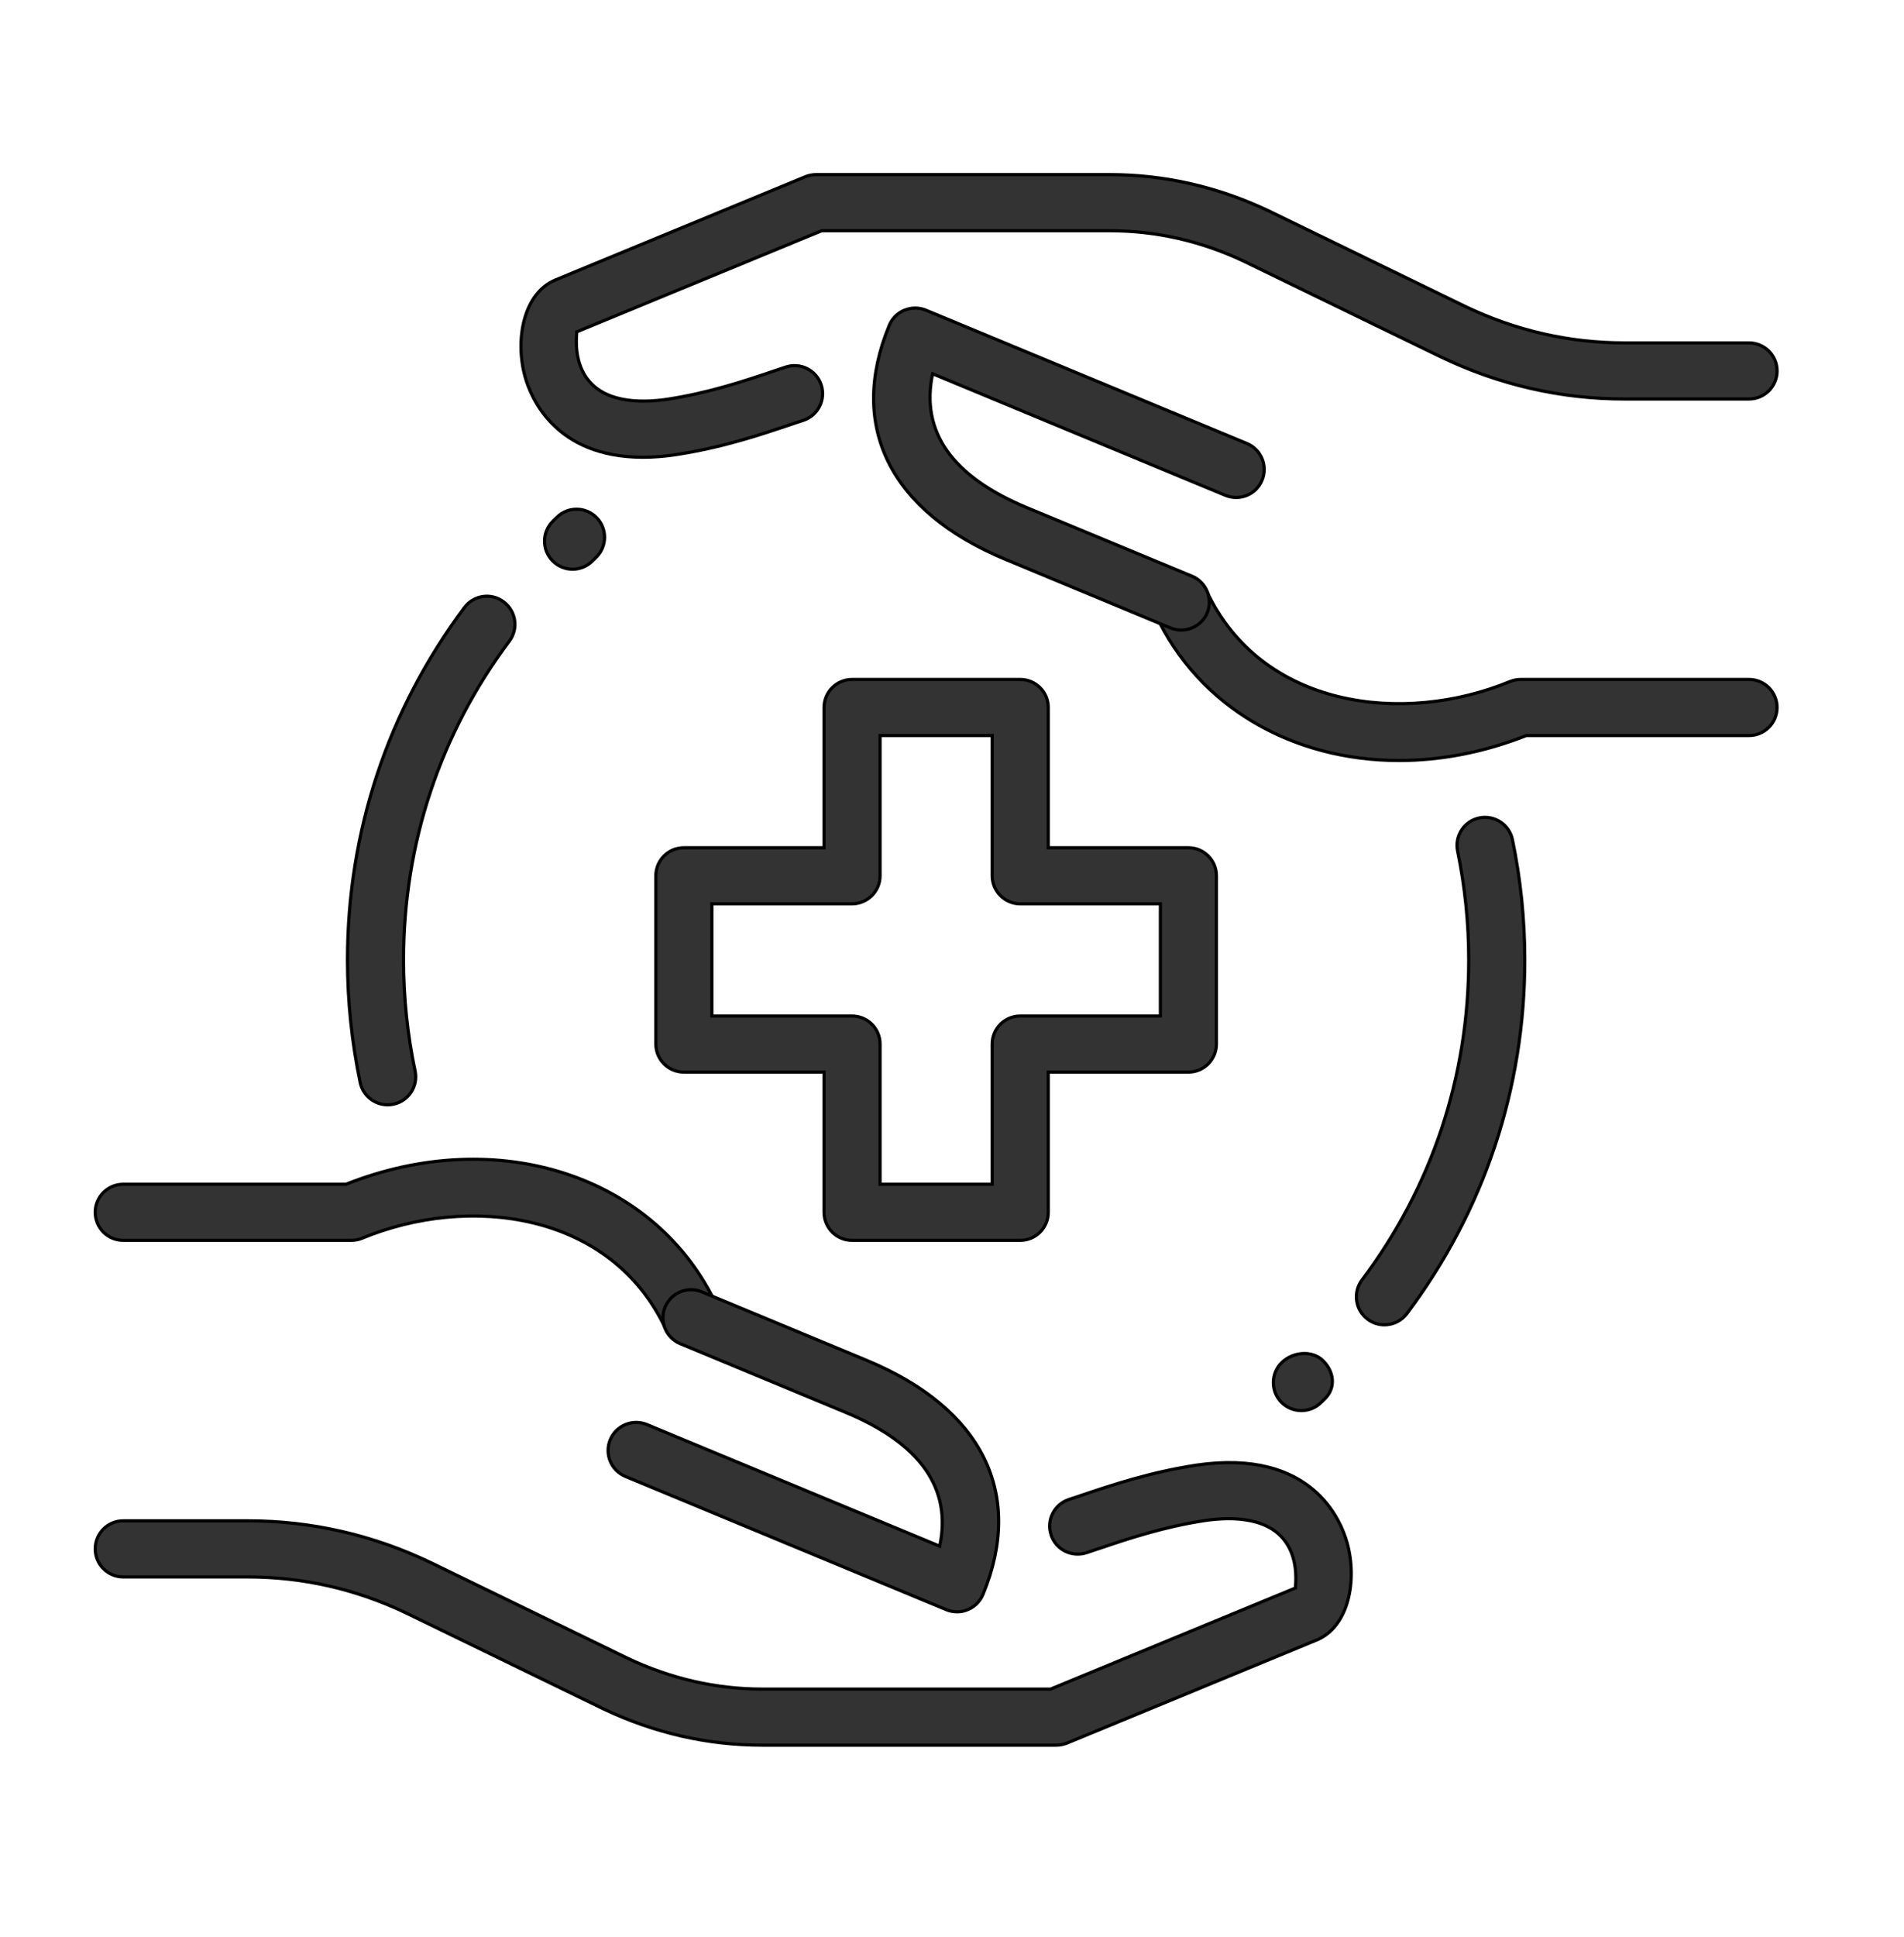 <svg width="60" height="61" viewBox="0 0 60 61" fill="none" xmlns="http://www.w3.org/2000/svg">
<path d="M43.626 41.727C43.443 41.727 43.255 41.669 43.096 41.549C42.706 41.256 42.628 40.703 42.922 40.312C45.121 37.388 46.283 33.903 46.283 30.233C46.283 29.081 46.165 27.928 45.932 26.806C45.833 26.327 46.14 25.861 46.617 25.762C47.093 25.663 47.563 25.97 47.661 26.447C47.919 27.688 48.05 28.961 48.05 30.233C48.05 34.288 46.764 38.143 44.333 41.376C44.158 41.607 43.893 41.727 43.626 41.727Z" fill="#333333" stroke="black" stroke-width="0.1"/>
<path d="M12.215 34.798C11.807 34.798 11.439 34.512 11.351 34.097C11.086 32.83 10.95 31.53 10.95 30.233C10.95 26.197 12.224 22.358 14.635 19.135C14.927 18.743 15.482 18.662 15.872 18.957C16.262 19.25 16.344 19.803 16.05 20.193C13.868 23.108 12.717 26.58 12.717 30.233C12.717 31.408 12.838 32.587 13.081 33.733C13.181 34.21 12.876 34.678 12.399 34.779C12.337 34.793 12.275 34.798 12.215 34.798Z" fill="#333333" stroke="black" stroke-width="0.1"/>
<path d="M32.15 39.067H26.85C26.363 39.067 25.967 38.671 25.967 38.183V33.767H21.55C21.062 33.767 20.667 33.371 20.667 32.883V27.583C20.667 27.096 21.062 26.7 21.55 26.7H25.967V22.283C25.967 21.796 26.363 21.4 26.85 21.4H32.15C32.638 21.4 33.033 21.796 33.033 22.283V26.7H37.45C37.938 26.7 38.333 27.096 38.333 27.583V32.883C38.333 33.371 37.938 33.767 37.45 33.767H33.033V38.183C33.033 38.671 32.638 39.067 32.15 39.067ZM27.733 37.3H31.267V32.883C31.267 32.396 31.663 32 32.15 32H36.567V28.467H32.15C31.663 28.467 31.267 28.071 31.267 27.583V23.167H27.733V27.583C27.733 28.071 27.338 28.467 26.85 28.467H22.433V32H26.85C27.338 32 27.733 32.396 27.733 32.883V37.3Z" fill="#333333" stroke="black" stroke-width="0.1"/>
<path d="M33.282 54.967H24.023C22.297 54.967 20.612 54.581 19.013 53.822L12.824 50.815C11.238 50.053 9.547 49.667 7.807 49.667H3.883C3.396 49.667 3 49.271 3 48.783C3 48.296 3.396 47.9 3.883 47.9H7.807C9.814 47.9 11.761 48.345 13.593 49.225L19.78 52.23C21.133 52.871 22.562 53.2 24.023 53.2H33.106L40.821 50.016C40.821 49.942 40.925 49.258 40.586 48.677C40.068 47.787 38.872 47.759 37.966 47.891C36.65 48.094 35.561 48.46 34.602 48.783L34.238 48.905C33.774 49.055 33.275 48.81 33.122 48.345C32.968 47.882 33.219 47.382 33.682 47.229L34.039 47.11C35.067 46.764 36.231 46.372 37.704 46.146C41.347 45.616 42.257 47.891 42.453 48.6C42.776 49.767 42.508 51.228 41.499 51.651L33.618 54.903C33.512 54.944 33.397 54.967 33.282 54.967Z" fill="#333333" stroke="black" stroke-width="0.1"/>
<path d="M21.788 42.383C21.456 42.383 21.137 42.194 20.986 41.872C19.255 38.146 14.757 37.613 11.413 38.999C11.305 39.044 11.19 39.067 11.074 39.067H3.883C3.396 39.067 3 38.671 3 38.183C3 37.696 3.396 37.3 3.883 37.3H10.902C15.685 35.401 20.683 37.031 22.591 41.128C22.796 41.57 22.605 42.096 22.161 42.303C22.039 42.356 21.914 42.383 21.788 42.383Z" fill="#333333" stroke="black" stroke-width="0.1"/>
<path d="M30.161 50.767C30.046 50.767 29.931 50.744 29.823 50.7L19.707 46.501C19.257 46.313 19.043 45.798 19.23 45.345C19.418 44.895 19.935 44.683 20.386 44.868L29.613 48.699C30 46.877 29.003 45.46 26.636 44.48L21.437 42.321C20.986 42.134 20.773 41.616 20.96 41.165C21.147 40.715 21.665 40.501 22.115 40.688L27.313 42.847C30.954 44.356 32.289 47.043 30.977 50.218C30.887 50.435 30.715 50.608 30.498 50.697C30.39 50.744 30.275 50.767 30.161 50.767Z" fill="#333333" stroke="black" stroke-width="0.1"/>
<path d="M20.262 14.402C17.483 14.402 16.724 12.505 16.547 11.869C16.224 10.701 16.492 9.24 17.501 8.818L25.382 5.565C25.488 5.523 25.603 5.5 25.718 5.5H34.975C36.701 5.5 38.386 5.885 39.985 6.645L46.174 9.652C47.762 10.413 49.453 10.8 51.193 10.8H55.117C55.604 10.8 56 11.196 56 11.683C56 12.171 55.604 12.567 55.117 12.567H51.193C49.186 12.567 47.239 12.121 45.407 11.242L39.22 8.238C37.867 7.595 36.438 7.267 34.977 7.267H25.894L18.177 10.45C18.177 10.524 18.073 11.208 18.412 11.789C18.932 12.68 20.124 12.708 21.032 12.575C22.349 12.372 23.437 12.007 24.396 11.683L24.76 11.561C25.225 11.409 25.723 11.657 25.877 12.121C26.03 12.584 25.779 13.084 25.317 13.238L24.96 13.356C23.931 13.703 22.767 14.095 21.294 14.321C20.923 14.377 20.578 14.402 20.262 14.402Z" fill="#333333" stroke="black" stroke-width="0.1"/>
<path d="M44.09 23.953C40.751 23.953 37.78 22.285 36.409 19.338C36.204 18.897 36.395 18.37 36.838 18.163C37.282 17.959 37.806 18.151 38.013 18.593C39.743 22.317 44.239 22.849 47.587 21.465C47.694 21.423 47.809 21.4 47.926 21.4H55.116C55.604 21.4 55.999 21.796 55.999 22.283C55.999 22.771 55.604 23.167 55.116 23.167H48.097C46.755 23.698 45.394 23.953 44.09 23.953Z" fill="#333333" stroke="black" stroke-width="0.1"/>
<path d="M37.224 19.845C37.111 19.845 36.996 19.824 36.885 19.778L31.687 17.619C28.046 16.111 26.71 13.424 28.023 10.249C28.113 10.031 28.284 9.858 28.502 9.77C28.719 9.682 28.961 9.68 29.178 9.77L39.294 13.969C39.745 14.157 39.959 14.672 39.771 15.125C39.584 15.577 39.07 15.787 38.616 15.602L29.389 11.772C29.002 13.593 29.998 15.01 32.365 15.991L37.565 18.149C38.015 18.337 38.229 18.854 38.042 19.305C37.898 19.64 37.57 19.845 37.224 19.845Z" fill="#333333" stroke="black" stroke-width="0.1"/>
<path d="M41.01 44.428C40.784 44.428 40.557 44.342 40.384 44.17C40.04 43.826 40.04 43.266 40.384 42.922C40.731 42.577 41.351 42.515 41.695 42.86C42.04 43.204 42.102 43.702 41.757 44.047L41.633 44.17C41.462 44.342 41.236 44.428 41.01 44.428Z" fill="#333333" stroke="black" stroke-width="0.1"/>
<path d="M18.043 17.928C17.815 17.928 17.587 17.84 17.414 17.665C17.071 17.317 17.075 16.759 17.423 16.416L17.548 16.293C17.894 15.95 18.454 15.953 18.797 16.301C19.14 16.649 19.136 17.208 18.788 17.55L18.663 17.674C18.491 17.844 18.267 17.928 18.043 17.928Z" fill="#333333" stroke="black" stroke-width="0.1"/>
</svg>
